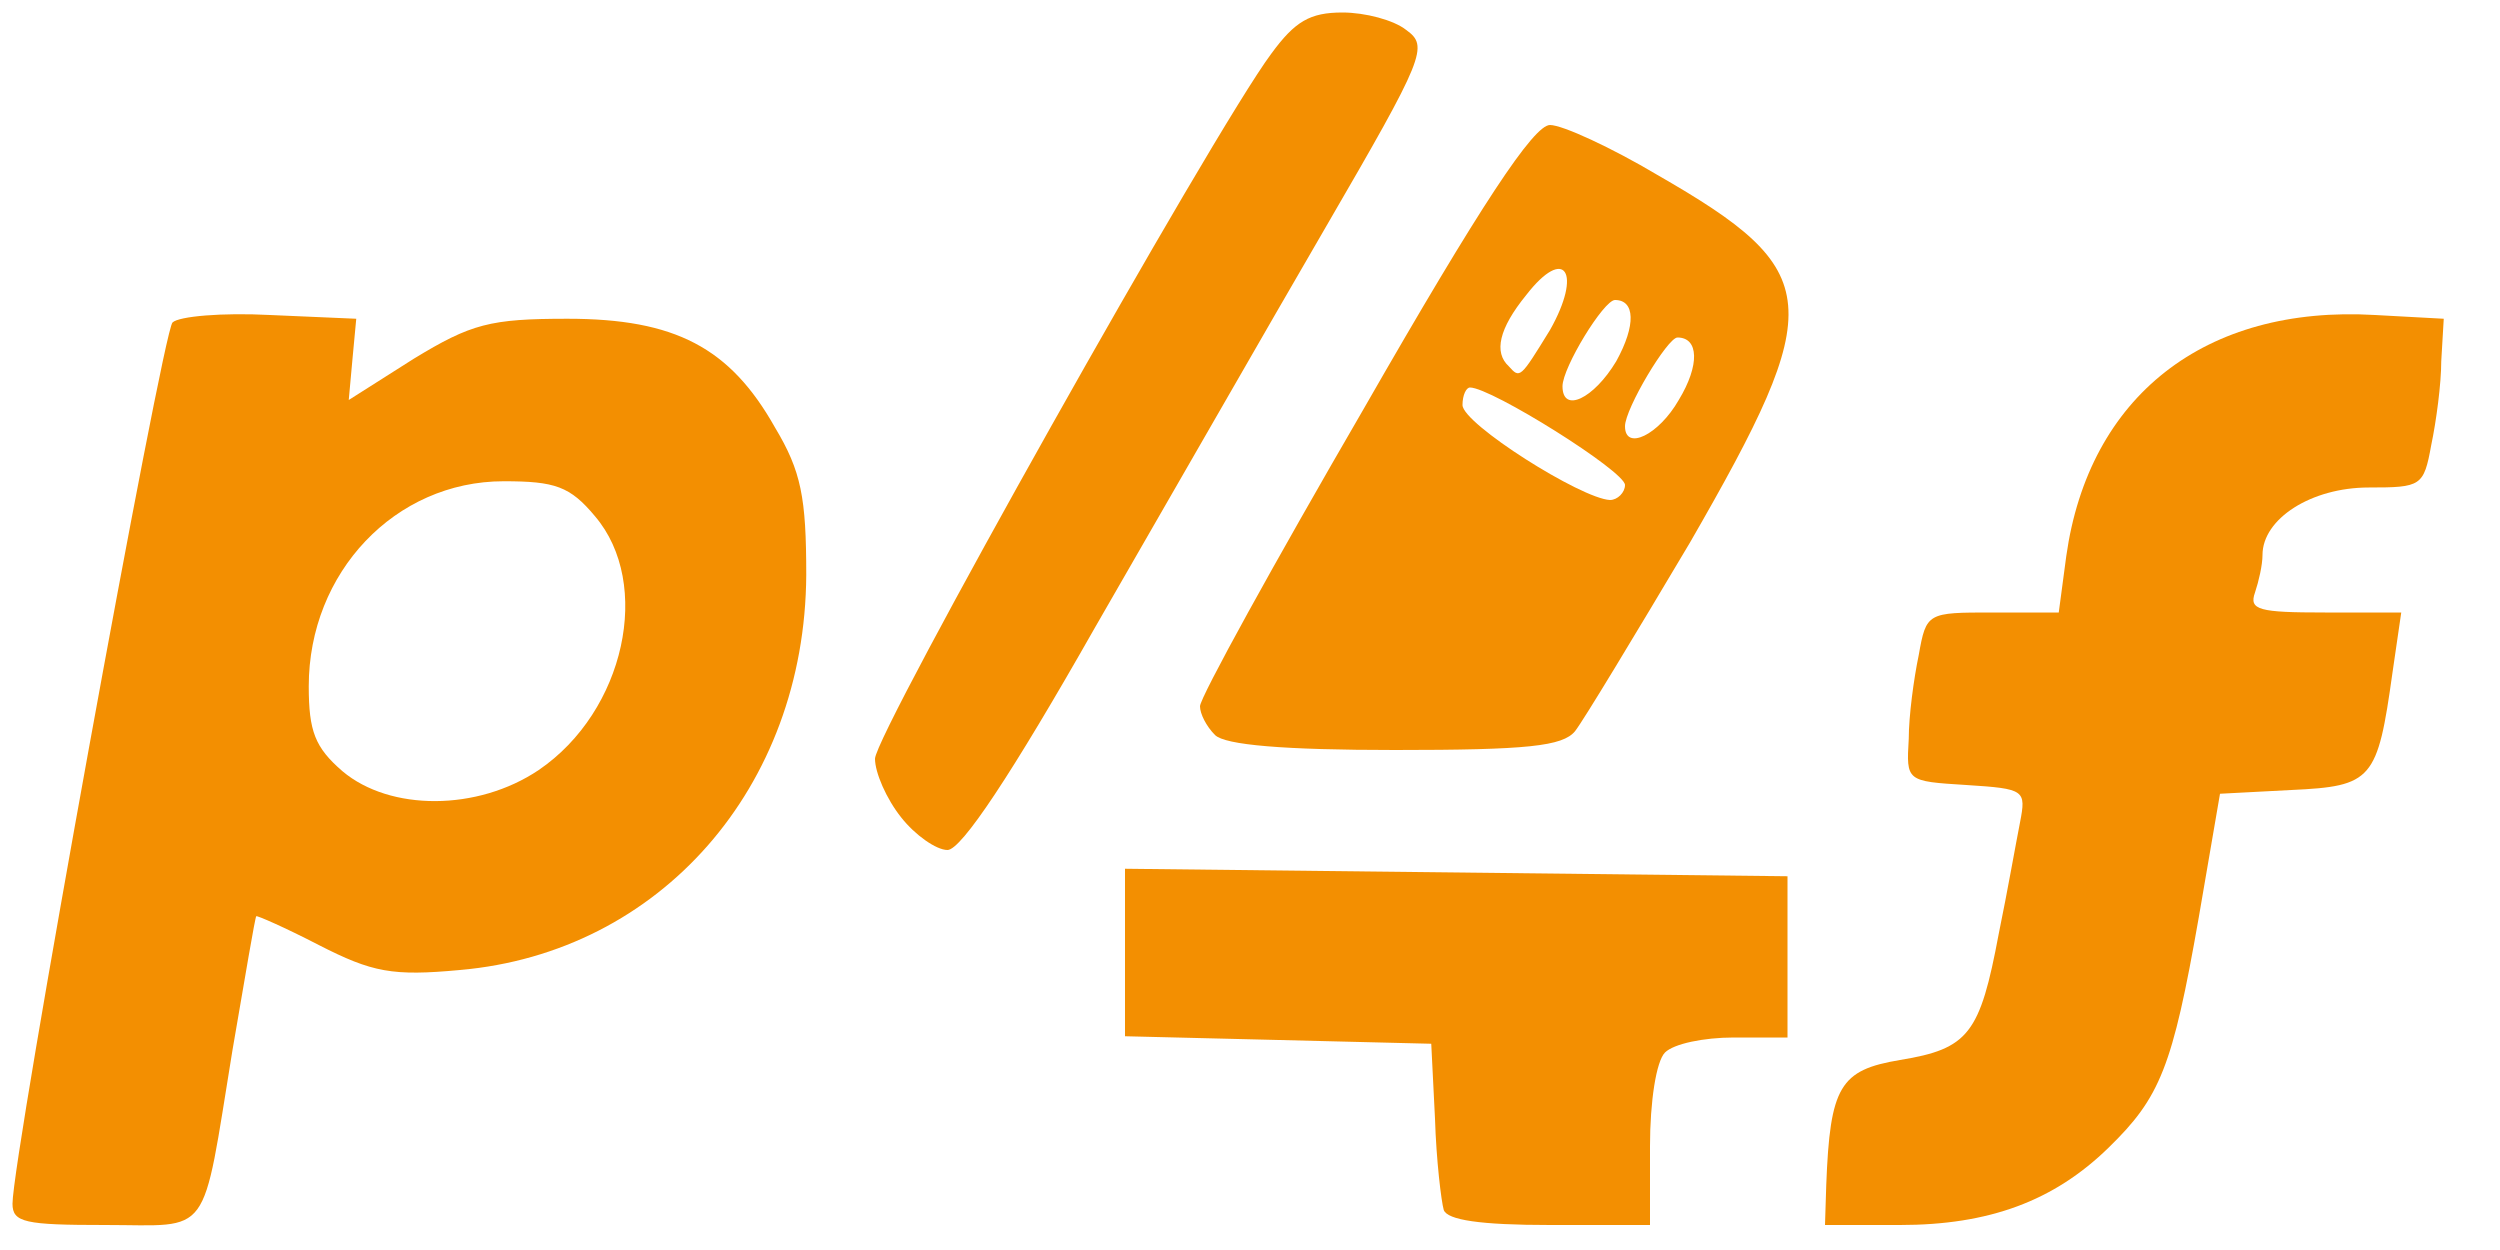 <?xml version="1.0" encoding="UTF-8"?>
<svg xmlns="http://www.w3.org/2000/svg" width="200" height="100" viewBox="0 0 2000 1000">
  <g fill="rgb(243,143,1)">
    <g>
      <path d="M10 963 c0 -38 120 -697 128 -705 5 -5 40 -8 78 -6 l69 3 -3 32 -3 33 52 -33 c46 -28 61 -32 123 -32 86 0 130 23 166 87 21 35 25 56 25 118 -1 170 -117 302 -277 316 -54 5 -70 2 -113 -20 -27 -14 -50 -24 -50 -23 -1 1 -9 49 -19 107 -25 153 -16 140 -102 140 -64 0 -74 -2 -74 -17z m421 -347 c69 -47 91 -149 45 -203 -20 -24 -32 -28 -73 -28 -87 0 -156 73 -156 164 0 36 5 49 27 68 38 32 108 32 157 -1z"></path>
      <path d="M1155 968 c-2 -7 -6 -40 -7 -73 l-3 -60 -122 -3 -123 -3 0 -67 0 -67 265 3 265 3 0 64 0 65 -43 0 c-24 0 -48 5 -55 12 -7 7 -12 39 -12 75 l0 63 -80 0 c-56 0 -82 -4 -85 -12z"></path>
      <path d="M1461 948 c3 -79 11 -92 59 -100 55 -9 64 -21 79 -101 7 -34 14 -74 17 -89 5 -26 4 -27 -43 -30 -48 -3 -48 -3 -46 -37 0 -18 4 -48 8 -67 6 -34 7 -34 59 -34 l53 0 6 -45 c18 -128 111 -201 247 -193 l55 3 -2 34 c0 18 -4 48 -8 67 -6 33 -8 34 -50 34 -46 0 -85 25 -85 54 0 8 -3 21 -6 30 -5 14 3 16 56 16 l61 0 -7 48 c-12 86 -16 91 -81 94 l-57 3 -17 99 c-21 120 -31 144 -72 184 -44 43 -96 62 -167 62 l-60 0 1 -32z"></path>
      <path d="M721 654 c-12 -15 -21 -36 -21 -47 0 -20 270 -501 317 -564 19 -26 31 -33 57 -33 18 0 41 6 51 14 18 13 15 21 -64 157 -46 79 -129 224 -185 321 -67 118 -107 178 -118 178 -9 0 -26 -12 -37 -26z"></path>
      <path d="M972 588 c-7 -7 -12 -17 -12 -23 0 -7 59 -114 131 -238 94 -164 136 -227 149 -227 10 0 49 18 86 40 134 77 136 103 26 294 -44 74 -85 142 -92 151 -10 12 -38 15 -144 15 -89 0 -136 -4 -144 -12z m328 -200 c0 -11 -107 -78 -124 -78 -3 0 -6 6 -6 14 0 15 95 75 118 76 6 0 12 -6 12 -12z m43 -68 c17 -28 16 -50 -1 -50 -8 0 -42 57 -42 71 0 20 27 7 43 -21z m-50 -31 c16 -29 15 -49 -1 -49 -9 0 -42 54 -42 69 0 22 25 10 43 -20z m-53 -25 c26 -46 12 -68 -19 -28 -22 27 -26 46 -14 57 9 10 9 10 33 -29z"></path>
    </g>
  </g>
</svg>
